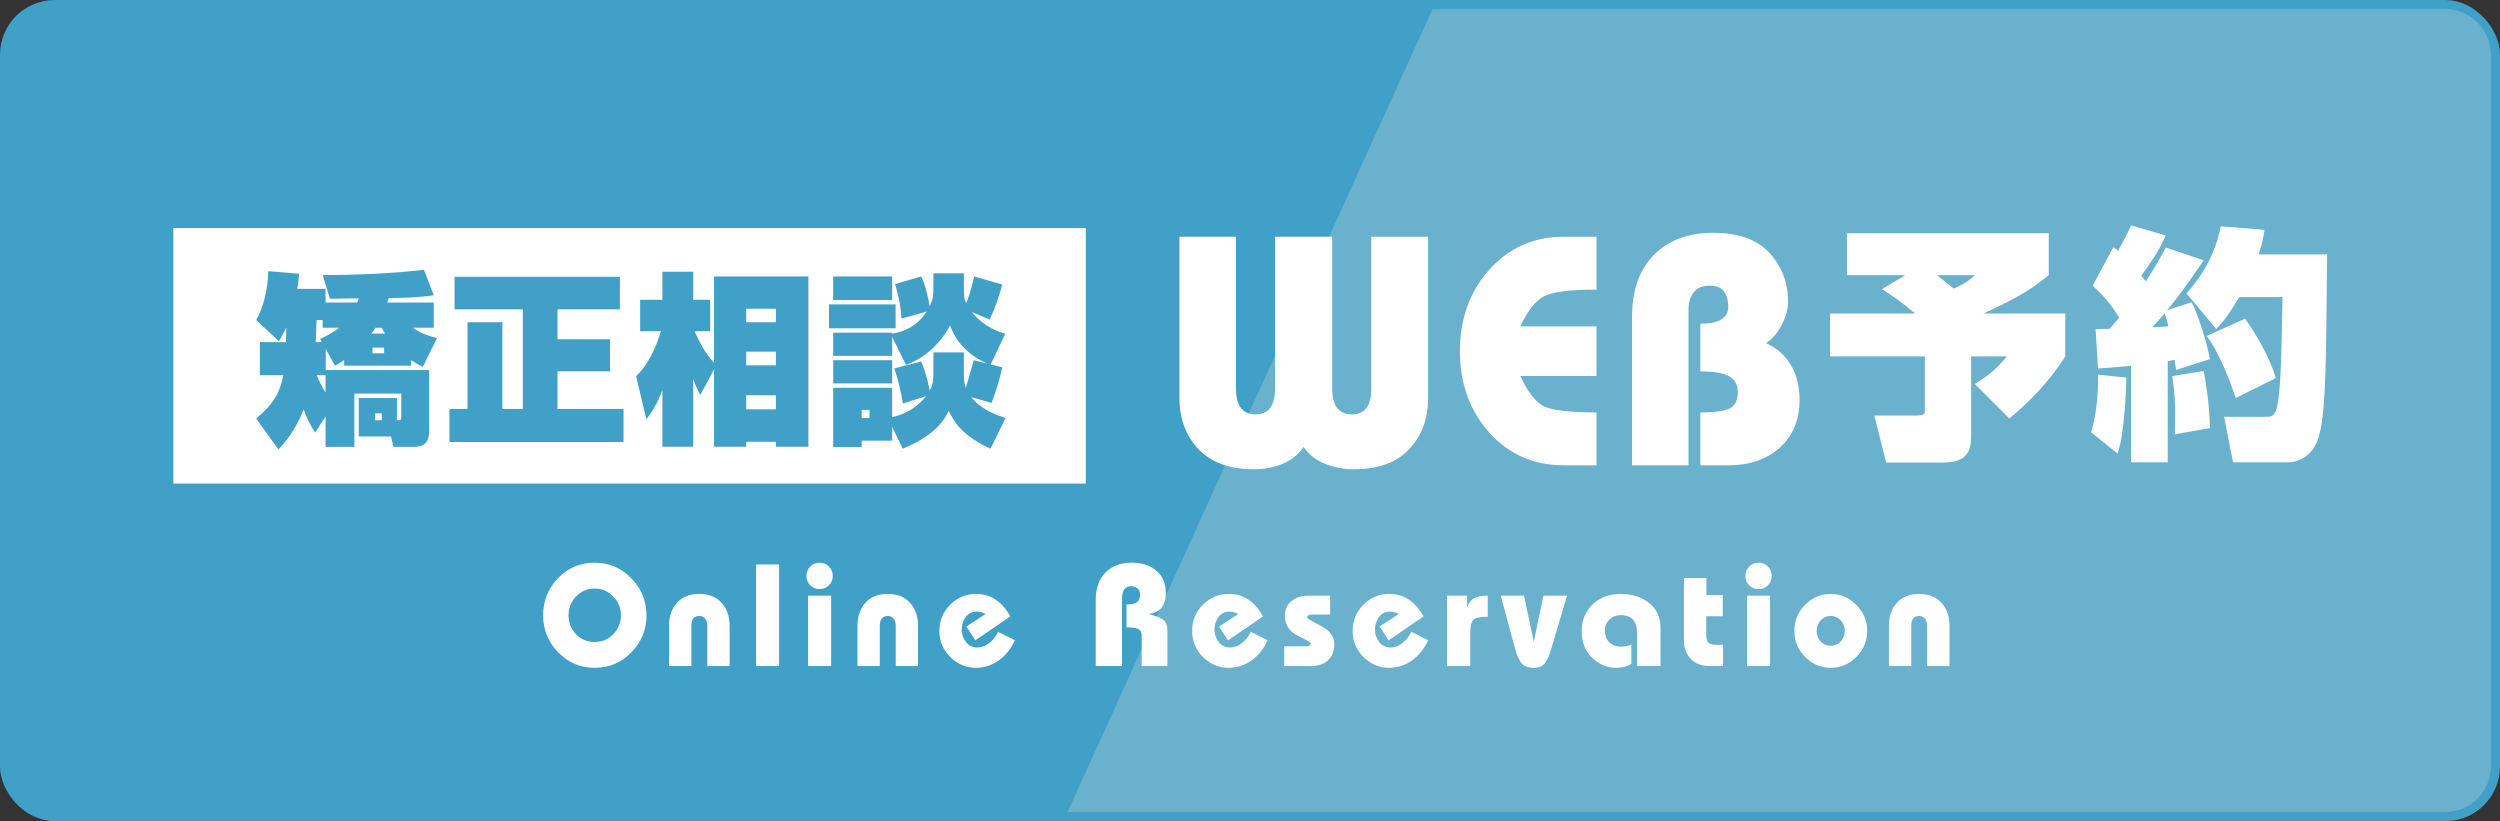 <svg width="274" height="90" viewBox="0 0 274 90" fill="none" xmlns="http://www.w3.org/2000/svg">
<rect x="0" y="0" width="274" height="90" fill="#333333" stroke="none"/>
<rect x="1" y="1" width="272" height="88" rx="5" fill="#40A0C8" stroke="#40A0C8" stroke-width="2"/>
<path d="M157 1H268C270.761 1 273 3.239 273 6V84C273 86.761 270.761 89 268 89H117L157 1Z" fill="#69B1CD"/>
<rect x="19" y="25" width="100" height="28" fill="white"/>
<path d="M47.9 37.04L46.34 40.2C45.98 40.04 45.64 39.86 45.04 39.46V40.08H37.72V39.46C37.4 39.68 37.2 39.8 36.72 40.08L35.7 38.24V40.56H47.04V47.08C47.04 47.96 46.94 48.98 45.32 48.98H43.12L42.86 47.84H39.32V43.62H43.5V46.06C43.72 46.06 43.84 46.06 43.9 46.02C43.96 45.98 43.98 45.9 43.98 45.76V43.14H38.84V48.98H35.68V45.64L34.54 47.42C33.92 46.46 33.66 45.86 33.28 44.88C32.34 47.28 31.14 48.6 30.52 49.26L28.08 45.88C30.1 44.16 30.66 43 31.06 41.12H28.48V37.5H31.34L31.38 35.88C31.02 36.64 30.82 36.98 30.58 37.4L28.08 35.08C28.86 33.74 29.38 31.62 29.4 29.72L32.78 30C32.74 30.46 32.7 30.98 32.58 31.66H35.68V33.16H39.16C39.2 33.06 39.24 32.98 39.32 32.7C39.02 32.7 36.2 32.74 36.16 32.74L35.36 30.14C38.82 30.16 43.42 29.96 46.46 29.56L47.54 32.36C46 32.6 44.08 32.66 42.62 32.66C42.5 33 42.5 33.02 42.44 33.16H47.54V35.92H45.26C46.22 36.7 47.8 37.02 47.9 37.04ZM41.84 35.92H41.16C41.04 36.1 40.96 36.22 40.72 36.56H42.2C42.04 36.3 41.98 36.18 41.84 35.92ZM42.1 38.1H40.82V38.72H42.1V38.1ZM37.18 35.92H35.36V35.08H34.7L34.6 37.5H35.28L35.08 37.14C35.66 36.88 36.36 36.56 37.18 35.92ZM35.68 43.02V41.12H34.72C34.96 41.74 35.3 42.44 35.68 43.02ZM41.84 45.3H41.12V46.06H41.84V45.3ZM49.82 33.9V30.34H67.94V33.9H61.1V37.18H66.86V40.7H61.1V44.82H68.34V48.44H49.26V44.82H51.24V35.32H55.06V44.82H57.3V33.9H49.82ZM70.84 45.96L69.72 41.24C70.98 40 71.82 38.32 72.44 36.3H70.16V32.86H72.6V29.78H75.98V32.86H77.84V36.3H76.12C77.12 38.52 77.78 39.24 78.26 39.76V30.3H88.6V48.96H85.04V48.42H81.78V48.96H78.26V40.48L76.76 43.28C76.48 42.78 76.32 42.5 75.98 41.54V48.96H72.6V42.76C71.88 44.56 71.42 45.18 70.84 45.96ZM85.04 38.54H81.78V40.04H85.04V38.54ZM85.04 33.84H81.78V35.32H85.04V33.84ZM85.04 43.32H81.78V44.86H85.04V43.32ZM110.18 36.58L108.58 39.94L109.84 40.26C109.7 40.92 109.46 42.08 108.68 44.16L106.44 43.52C107.56 44.92 109.2 45.48 110.2 45.82L108.56 49.18C105.26 47.66 104.46 46.02 103.98 45.02C103.56 45.88 102.68 47.62 98.94 49.18L97.78 46.78V48.3H94.44V49H91.32V42.5H97.78V45.72C99.26 45.4 100.56 44.62 101.5 43.42L98.96 44.22C98.66 42.56 98.5 41.86 98.02 40.38L100.96 39.62C101.56 41 101.84 42.5 101.9 42.8C102.3 42.04 102.3 41.76 102.3 40V38.62H105.64V40C105.64 41.58 105.62 41.86 105.86 42.5C106 42.08 106.58 39.96 106.72 39.48L108.22 39.86C105.3 38.56 104.5 36.6 104.12 35.68C103.08 37.66 101.36 39.22 99.3 40L97.78 36.92V39H91.32V36.46H97.78V36.56C98.4 36.46 100.26 36.16 101.58 34.14L98.8 34.92C98.72 33.2 98.26 31.68 98.1 31.14L100.96 30.3C101.36 31.08 101.7 32.4 101.9 33.58C102.3 32.68 102.3 32.24 102.3 31.06V29.96H105.64V31.08C105.64 32.58 105.68 32.76 105.9 33.24C106.02 32.92 106.48 31.76 106.76 30.3L109.84 31.18C109.58 32.26 109.06 33.8 108.46 35.02L106.52 34.2C107.84 35.86 109.5 36.38 110.18 36.58ZM95.3 44.92H94.44V45.82H95.3V44.92ZM91.32 42.02V39.48H97.78V42.02H91.32ZM91.32 32.88V30.3H97.78V32.88H91.32ZM90.86 35.98V33.36H98.16V35.98H90.86Z" fill="#40A0C8"/>
<path d="M200.567 39.063V34.365H209.909C208.046 32.826 207.371 32.394 206.264 31.692L208.829 30.153H202.43V25.563H224.543V30.153C222.41 31.962 219.899 33.231 217.361 34.365H226.352V39.063C224.111 42.627 221.141 45.111 220.223 45.867L216.443 42.087C218.036 41.088 218.657 40.575 219.953 39.063H216.038V47.838C216.038 49.917 215.174 50.7 212.771 50.7H206.723L205.427 45.543H209.828C210.206 45.543 210.692 45.543 210.854 45.381C210.962 45.273 210.962 45.219 210.962 44.598V39.063H200.567ZM216.47 30.153H212.285C212.717 30.477 213.527 31.152 214.148 31.638C215.606 30.936 215.957 30.612 216.47 30.153ZM229.943 40.386L229.673 36.066C229.862 36.066 230.969 36.039 231.212 36.039C231.401 35.823 231.671 35.526 232.265 34.797C231.347 33.366 230.645 32.475 229.349 31.314L231.617 27.102C231.806 27.21 231.86 27.264 232.13 27.48C232.859 26.238 233.291 25.32 233.561 24.699L237.368 25.806C236.585 27.507 236.018 28.371 234.695 30.207C234.884 30.477 234.992 30.612 235.181 30.828C236.261 29.208 236.882 28.047 237.368 27.129L241.526 28.533C239.366 31.692 238.502 32.799 237.503 34.014L240.203 33.123C240.797 34.23 241.904 37.497 242.201 39.36L238.502 40.548C238.421 39.954 238.394 39.819 238.34 39.441C238.232 39.468 237.692 39.549 237.584 39.576V50.673H233.561V40.089C231.185 40.305 230.915 40.332 229.943 40.386ZM235.883 35.877C236.153 35.85 237.395 35.796 237.665 35.769C237.557 35.364 237.368 34.662 237.233 34.365C236.801 34.851 236.315 35.418 235.883 35.877ZM243.389 24.807L248.195 25.185C248.087 25.914 247.979 26.562 247.547 27.885H255.053C254.945 40.386 254.891 45.165 254.162 47.784C253.676 49.593 252.353 50.673 250.679 50.673H244.739L243.767 45.678H248.276C249.329 45.678 249.68 45.678 249.95 40.953C250.031 39.63 250.166 32.718 250.166 32.556H245.414C244.199 34.662 243.443 35.472 242.903 36.066L239.636 32.151C240.446 31.233 242.633 28.776 243.389 24.807ZM229.943 41.061L233.048 41.385C233.048 42.465 232.832 47.811 232.076 49.701L229.187 47.379C229.97 44.814 229.97 41.844 229.943 41.061ZM238.07 41.223L241.526 40.656C241.661 41.412 242.174 44.112 242.201 46.92L238.367 47.595C238.421 44.814 238.421 43.356 238.07 41.223ZM241.85 36.822L246.062 34.932C247.223 36.525 248.789 39.225 249.437 41.439L245.036 43.626C244.739 42.735 243.416 38.847 241.85 36.822Z" fill="white"/>
<path d="M156.52 43.62C156.52 45.9 155.824 47.772 154.432 49.236C153.064 50.7 151.048 51.432 148.384 51.432C147.256 51.432 146.188 51.228 145.18 50.82C144.196 50.412 143.428 49.8 142.876 48.984C142.3 49.824 141.52 50.448 140.536 50.856C139.576 51.24 138.532 51.432 137.404 51.432C134.788 51.432 132.772 50.7 131.356 49.236C129.964 47.748 129.268 45.876 129.268 43.62V25.944H135.46V42.576C135.46 44.472 136.18 45.42 137.62 45.42C139.036 45.42 139.744 44.472 139.744 42.576V25.944H146.008V42.576C146.008 44.472 146.728 45.42 148.168 45.42C149.584 45.42 150.292 44.472 150.292 42.576V25.944H156.52V43.62ZM174.98 51H171.416C168.104 51 165.368 49.8 163.208 47.4C161.072 44.976 160.004 42.012 160.004 38.508C160.004 34.956 161.072 31.98 163.208 29.58C165.368 27.156 168.104 25.944 171.416 25.944H174.98V31.74C172.124 31.74 170.216 31.98 169.256 32.46C168.32 32.916 167.444 34.02 166.628 35.772H174.98V41.208H166.628C167.444 42.984 168.32 44.1 169.256 44.556C170.216 44.988 172.124 45.204 174.98 45.204V51ZM197.23 43.836C197.23 46.044 196.498 47.796 195.034 49.092C193.594 50.364 191.734 51 189.454 51H186.358V45.204C187.894 45.204 188.962 45.06 189.562 44.772C190.162 44.46 190.462 43.872 190.462 43.008C190.462 42.144 190.126 41.544 189.454 41.208C188.782 40.872 187.75 40.704 186.358 40.704V35.484C188.398 35.484 189.418 34.86 189.418 33.612C189.418 32.94 189.262 32.388 188.95 31.956C188.662 31.524 188.146 31.308 187.402 31.308C186.61 31.308 186.022 31.548 185.638 32.028C185.254 32.508 185.062 33.12 185.062 33.864V51H178.87V34.8C178.87 31.848 179.662 29.568 181.246 27.96C182.854 26.328 185.026 25.512 187.762 25.512C190.546 25.512 192.61 26.256 193.954 27.744C195.298 29.208 195.97 30.984 195.97 33.072C195.97 33.888 195.73 34.752 195.25 35.664C194.77 36.552 194.206 37.2 193.558 37.608C194.806 38.184 195.73 39.012 196.33 40.092C196.93 41.148 197.23 42.396 197.23 43.836Z" fill="white"/>
<path d="M70.856 67.448C70.856 69.005 70.301 70.355 69.192 71.496C68.093 72.627 66.755 73.192 65.176 73.192C63.608 73.192 62.275 72.627 61.176 71.496C60.077 70.365 59.528 69.016 59.528 67.448C59.528 65.859 60.072 64.499 61.16 63.368C62.259 62.237 63.597 61.672 65.176 61.672C66.755 61.672 68.093 62.243 69.192 63.384C70.301 64.515 70.856 65.869 70.856 67.448ZM68.056 67.448C68.056 66.648 67.773 65.96 67.208 65.384C66.653 64.797 65.976 64.504 65.176 64.504C64.376 64.504 63.699 64.792 63.144 65.368C62.589 65.944 62.312 66.637 62.312 67.448C62.312 68.248 62.584 68.936 63.128 69.512C63.683 70.077 64.365 70.36 65.176 70.36C65.976 70.36 66.653 70.077 67.208 69.512C67.773 68.936 68.056 68.248 68.056 67.448ZM79.967 73H77.519V68.584C77.519 68.243 77.439 67.981 77.279 67.8C77.129 67.608 76.916 67.512 76.639 67.512C76.063 67.512 75.775 67.869 75.775 68.584V73H73.327V68.584C73.327 67.549 73.615 66.712 74.191 66.072C74.767 65.421 75.583 65.096 76.639 65.096C77.695 65.096 78.511 65.421 79.087 66.072C79.673 66.712 79.967 67.549 79.967 68.584V73ZM85.391 73H82.863V61.864H85.391V73ZM91.269 63.128C91.269 63.533 91.131 63.875 90.853 64.152C90.576 64.429 90.235 64.568 89.829 64.568C89.424 64.568 89.083 64.429 88.805 64.152C88.528 63.875 88.389 63.533 88.389 63.128C88.389 62.712 88.528 62.365 88.805 62.088C89.083 61.811 89.424 61.672 89.829 61.672C90.235 61.672 90.576 61.811 90.853 62.088C91.131 62.365 91.269 62.712 91.269 63.128ZM91.093 73H88.565V65.288H91.093V73ZM100.619 73H98.171V68.584C98.171 68.243 98.091 67.981 97.931 67.8C97.782 67.608 97.569 67.512 97.291 67.512C96.715 67.512 96.427 67.869 96.427 68.584V73H93.979V68.584C93.979 67.549 94.267 66.712 94.843 66.072C95.419 65.421 96.235 65.096 97.291 65.096C98.347 65.096 99.163 65.421 99.739 66.072C100.326 66.712 100.619 67.549 100.619 68.584V73ZM111.228 70.168C110.844 71.064 110.268 71.795 109.5 72.36C108.732 72.915 107.879 73.192 106.94 73.192C105.873 73.192 104.94 72.797 104.14 72.008C103.351 71.208 102.956 70.253 102.956 69.144C102.956 68.035 103.345 67.085 104.124 66.296C104.913 65.496 105.852 65.096 106.94 65.096C107.793 65.096 108.529 65.309 109.148 65.736C109.767 66.163 110.295 66.771 110.732 67.56L106.892 70.184L105.916 68.664L108.012 67.304C107.841 67.197 107.676 67.128 107.516 67.096C107.356 67.053 107.191 67.032 107.02 67.032C106.529 67.032 106.135 67.235 105.836 67.64C105.548 68.045 105.404 68.504 105.404 69.016C105.404 69.517 105.564 69.971 105.884 70.376C106.204 70.771 106.615 70.968 107.116 70.968C107.575 70.968 108.017 70.797 108.444 70.456C108.871 70.115 109.185 69.709 109.388 69.24L111.228 70.168ZM127.945 73H125.129V69.64C125.129 69.309 125.007 69.08 124.761 68.952C124.516 68.824 124.084 68.76 123.465 68.76V66.248C123.988 66.248 124.367 66.168 124.601 66.008C124.836 65.848 124.953 65.56 124.953 65.144C124.953 64.845 124.852 64.621 124.649 64.472C124.457 64.323 124.233 64.248 123.977 64.248C123.636 64.248 123.38 64.365 123.209 64.6C123.049 64.835 122.969 65.229 122.969 65.784V73H120.089V65.8C120.089 64.488 120.441 63.475 121.145 62.76C121.86 62.035 122.825 61.672 124.041 61.672C125.161 61.672 126.063 61.965 126.745 62.552C127.428 63.139 127.769 63.949 127.769 64.984C127.769 66.392 127.135 67.16 125.865 67.288C126.58 67.469 127.103 67.672 127.433 67.896C127.775 68.109 127.945 68.531 127.945 69.16V73ZM138.927 70.168C138.543 71.064 137.967 71.795 137.199 72.36C136.431 72.915 135.578 73.192 134.639 73.192C133.573 73.192 132.639 72.797 131.839 72.008C131.05 71.208 130.655 70.253 130.655 69.144C130.655 68.035 131.045 67.085 131.823 66.296C132.613 65.496 133.551 65.096 134.639 65.096C135.493 65.096 136.229 65.309 136.847 65.736C137.466 66.163 137.994 66.771 138.431 67.56L134.591 70.184L133.615 68.664L135.711 67.304C135.541 67.197 135.375 67.128 135.215 67.096C135.055 67.053 134.89 67.032 134.719 67.032C134.229 67.032 133.834 67.235 133.535 67.64C133.247 68.045 133.103 68.504 133.103 69.016C133.103 69.517 133.263 69.971 133.583 70.376C133.903 70.771 134.314 70.968 134.815 70.968C135.274 70.968 135.717 70.797 136.143 70.456C136.57 70.115 136.885 69.709 137.087 69.24L138.927 70.168ZM146.235 70.568C146.235 71.357 146.005 71.96 145.547 72.376C145.088 72.792 144.437 73 143.595 73H140.747V70.84H143.195C143.493 70.84 143.643 70.723 143.643 70.488C143.643 70.403 143.173 70.131 142.235 69.672C141.296 69.213 140.827 68.483 140.827 67.48C140.827 66.787 141.072 66.248 141.563 65.864C142.053 65.48 142.635 65.288 143.307 65.288H145.787V67.352H143.787C143.445 67.352 143.275 67.469 143.275 67.704C143.275 67.789 143.765 68.083 144.747 68.584C145.739 69.085 146.235 69.747 146.235 70.568ZM156.519 70.168C156.135 71.064 155.559 71.795 154.791 72.36C154.023 72.915 153.169 73.192 152.231 73.192C151.164 73.192 150.231 72.797 149.431 72.008C148.641 71.208 148.247 70.253 148.247 69.144C148.247 68.035 148.636 67.085 149.415 66.296C150.204 65.496 151.143 65.096 152.231 65.096C153.084 65.096 153.82 65.309 154.439 65.736C155.057 66.163 155.585 66.771 156.023 67.56L152.183 70.184L151.207 68.664L153.303 67.304C153.132 67.197 152.967 67.128 152.807 67.096C152.647 67.053 152.481 67.032 152.311 67.032C151.82 67.032 151.425 67.235 151.127 67.64C150.839 68.045 150.695 68.504 150.695 69.016C150.695 69.517 150.855 69.971 151.175 70.376C151.495 70.771 151.905 70.968 152.407 70.968C152.865 70.968 153.308 70.797 153.735 70.456C154.161 70.115 154.476 69.709 154.679 69.24L156.519 70.168ZM163.058 67.592C162.215 67.592 161.682 67.715 161.458 67.96C161.245 68.195 161.138 68.669 161.138 69.384V73H158.594V65.288H160.802V66.568C160.994 66.045 161.261 65.704 161.602 65.544C161.954 65.373 162.439 65.288 163.058 65.288V67.592ZM171.747 65.288L170.019 71.096C169.837 71.757 169.613 72.275 169.347 72.648C169.091 73.011 168.675 73.192 168.099 73.192C167.48 73.192 167.027 73.016 166.739 72.664C166.461 72.301 166.232 71.779 166.051 71.096L164.483 65.288H167.043L168.099 70.36L169.155 65.288H171.747ZM181.993 73H179.433V69.448C179.433 68.093 178.836 67.416 177.641 67.416C177.161 67.416 176.751 67.576 176.409 67.896C176.068 68.216 175.897 68.616 175.897 69.096C175.897 69.651 176.063 70.088 176.393 70.408C176.735 70.717 177.129 70.872 177.577 70.872C177.833 70.872 178.052 70.856 178.233 70.824C178.425 70.781 178.612 70.723 178.793 70.648V72.744C178.569 72.904 178.319 73.016 178.041 73.08C177.775 73.155 177.449 73.192 177.065 73.192C176.148 73.192 175.3 72.835 174.521 72.12C173.743 71.395 173.353 70.408 173.353 69.16C173.353 67.997 173.748 67.032 174.537 66.264C175.337 65.485 176.356 65.096 177.593 65.096C178.863 65.096 179.913 65.427 180.745 66.088C181.577 66.739 181.993 67.656 181.993 68.84V73ZM188.847 73H187.407C186.49 73 185.786 72.733 185.295 72.2C184.805 71.667 184.559 71.011 184.559 70.232V63.352H187.023V65.224H188.815V67.544H187.007V69.608C187.007 70.045 187.098 70.333 187.279 70.472C187.461 70.611 187.802 70.68 188.303 70.68L188.847 70.648V73ZM194.176 63.128C194.176 63.533 194.037 63.875 193.76 64.152C193.483 64.429 193.141 64.568 192.736 64.568C192.331 64.568 191.989 64.429 191.712 64.152C191.435 63.875 191.296 63.533 191.296 63.128C191.296 62.712 191.435 62.365 191.712 62.088C191.989 61.811 192.331 61.672 192.736 61.672C193.141 61.672 193.483 61.811 193.76 62.088C194.037 62.365 194.176 62.712 194.176 63.128ZM194 73H191.472V65.288H194V73ZM204.646 69.144C204.646 70.253 204.246 71.208 203.446 72.008C202.657 72.797 201.723 73.192 200.646 73.192C199.579 73.192 198.646 72.797 197.846 72.008C197.057 71.208 196.662 70.253 196.662 69.144C196.662 68.035 197.051 67.085 197.83 66.296C198.619 65.496 199.558 65.096 200.646 65.096C201.723 65.096 202.657 65.496 203.446 66.296C204.246 67.085 204.646 68.035 204.646 69.144ZM202.182 69.144C202.182 68.685 202.033 68.301 201.734 67.992C201.446 67.672 201.083 67.512 200.646 67.512C200.209 67.512 199.841 67.672 199.542 67.992C199.254 68.301 199.11 68.685 199.11 69.144C199.11 69.592 199.254 69.976 199.542 70.296C199.83 70.616 200.198 70.776 200.646 70.776C201.094 70.776 201.462 70.616 201.75 70.296C202.038 69.976 202.182 69.592 202.182 69.144ZM213.665 73H211.217V68.584C211.217 68.243 211.137 67.981 210.977 67.8C210.828 67.608 210.615 67.512 210.337 67.512C209.761 67.512 209.473 67.869 209.473 68.584V73H207.025V68.584C207.025 67.549 207.313 66.712 207.889 66.072C208.465 65.421 209.281 65.096 210.337 65.096C211.393 65.096 212.209 65.421 212.785 66.072C213.372 66.712 213.665 67.549 213.665 68.584V73Z" fill="white"/>
</svg>
